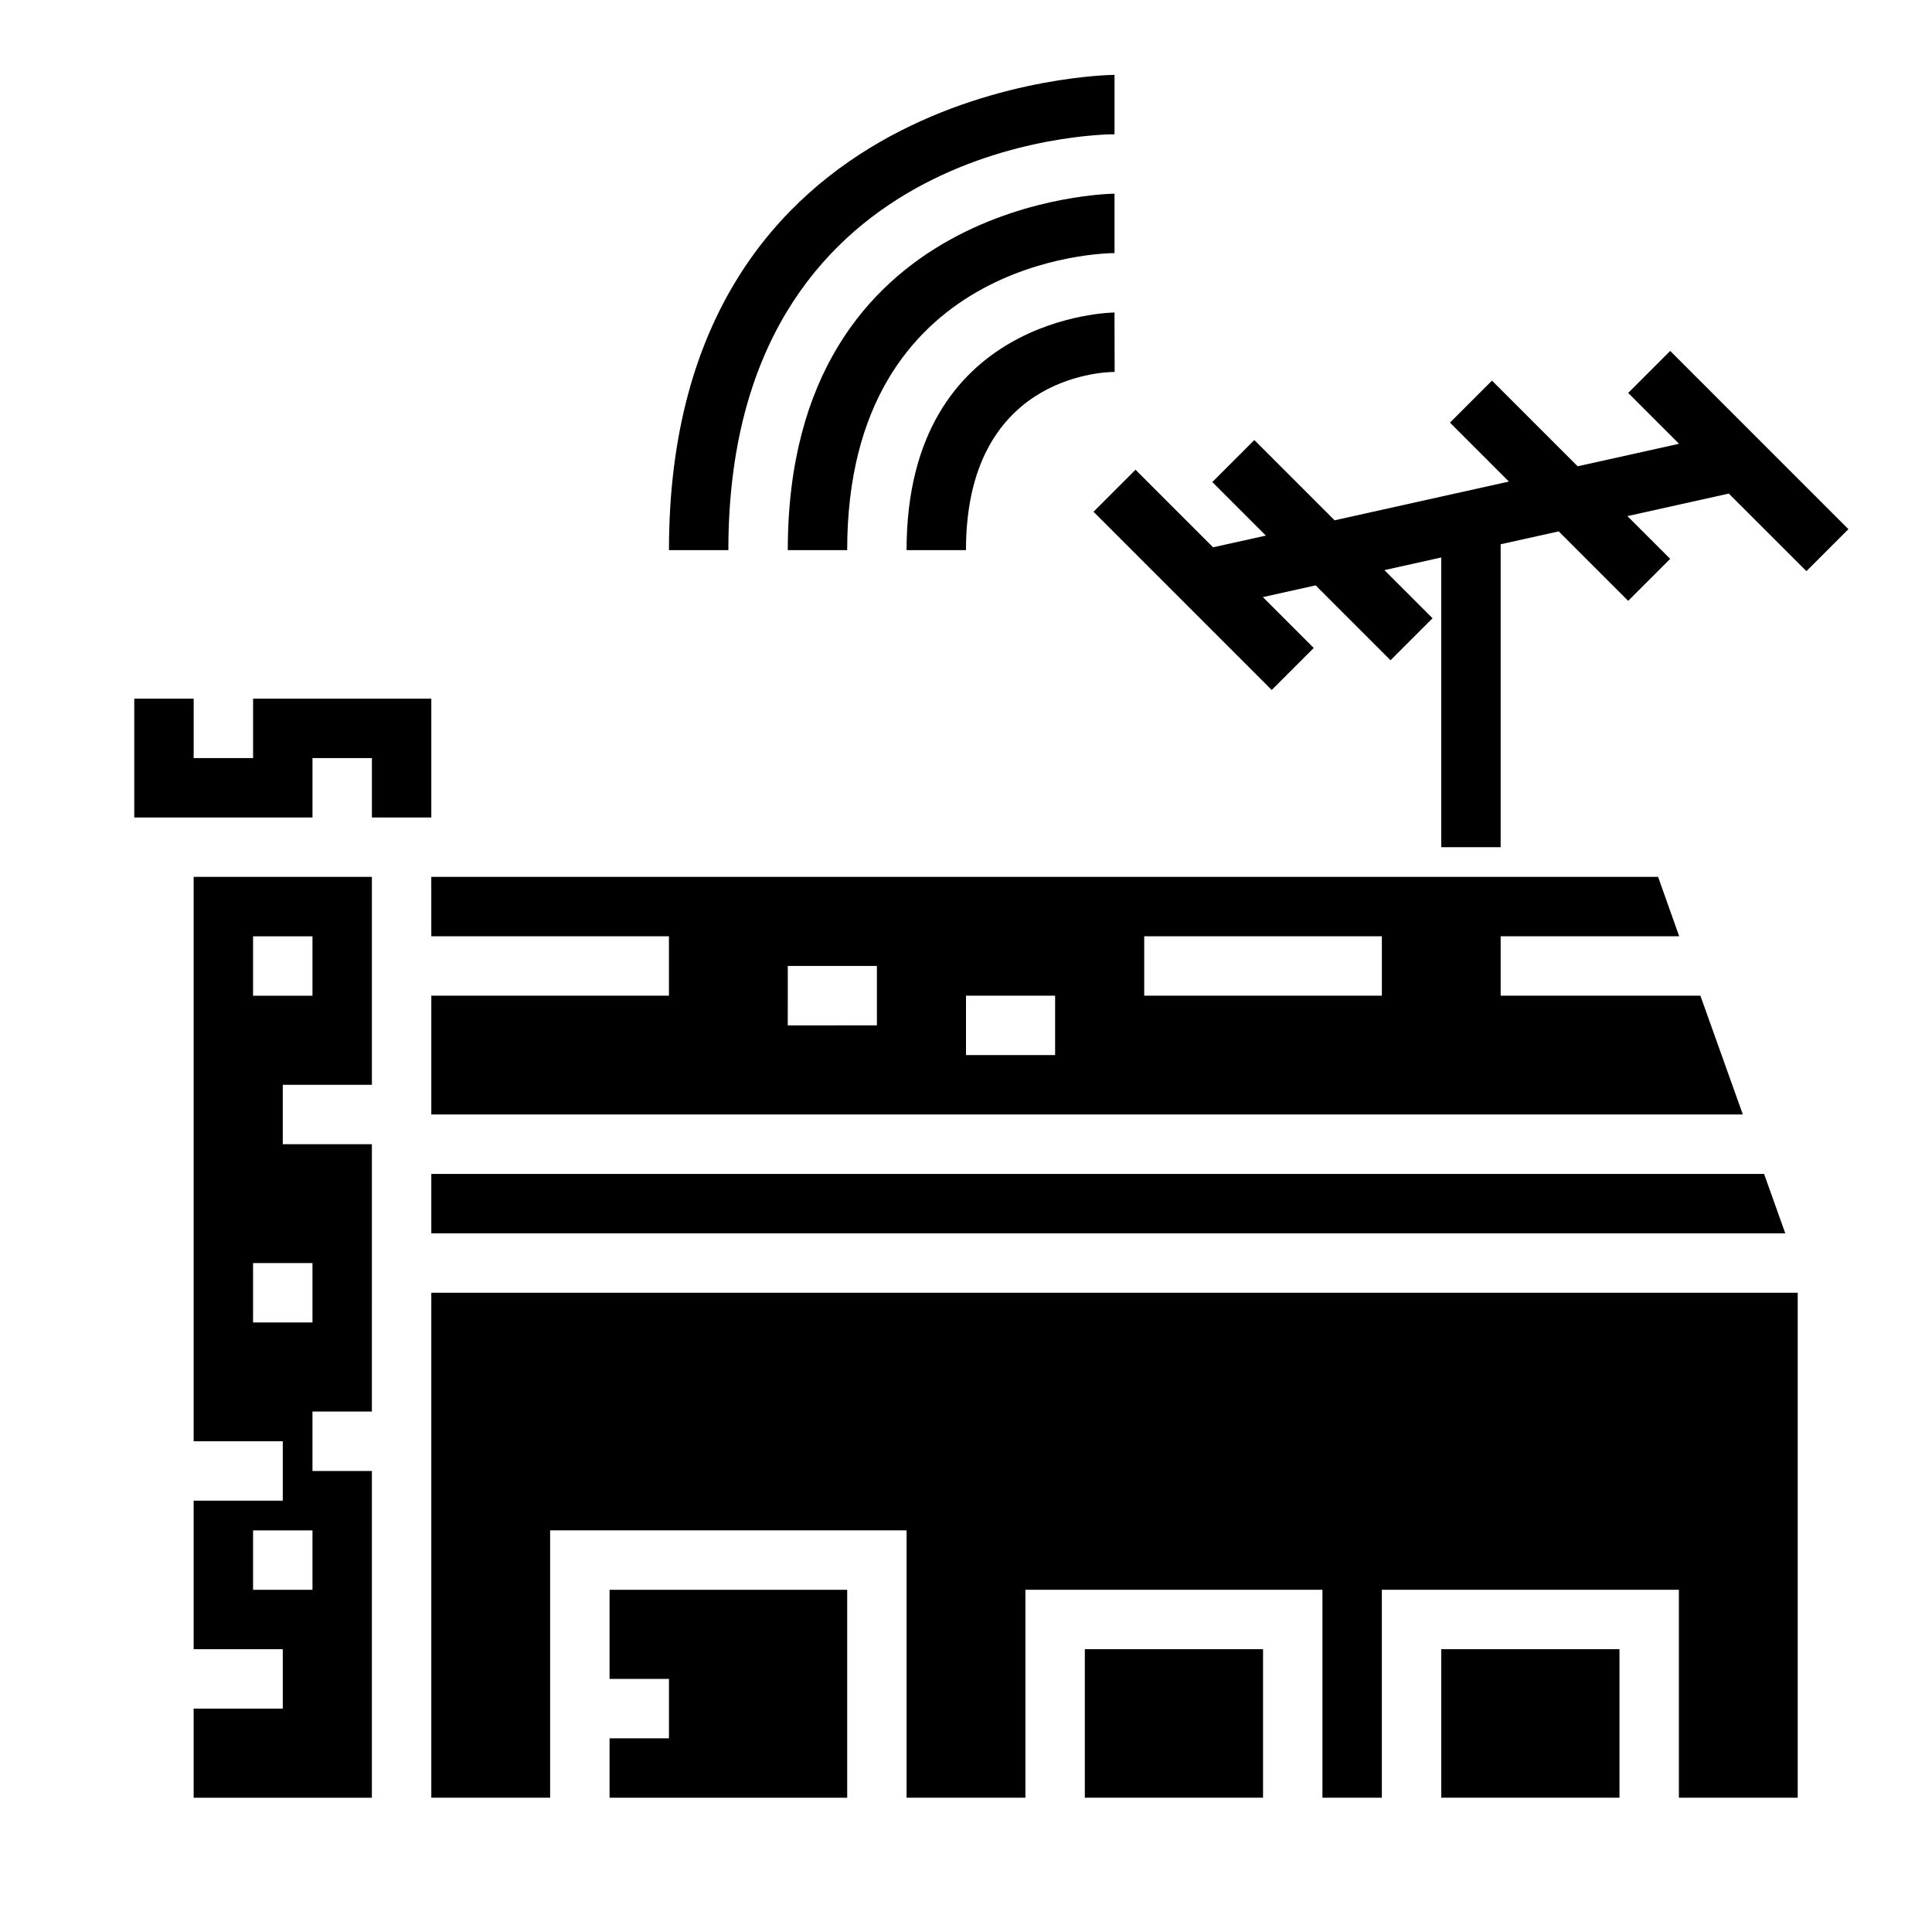<?xml version="1.0" encoding="UTF-8"?>
<!-- Uploaded to: ICON Repo, www.svgrepo.com, Generator: ICON Repo Mixer Tools -->
<svg fill="#000000" width="800px" height="800px" version="1.1" viewBox="144 144 512 512" xmlns="http://www.w3.org/2000/svg">
 <g>
  <path d="m258.3 360.64v-31.488h-47.23v15.746h-15.746v-15.746h-15.742v31.488h47.23v-15.742h15.746v15.742z"/>
  <path d="m195.32 525.95h23.617v15.742l-23.617 0.004v39.359h23.617v15.742l-23.617 0.004v23.617h47.23l0.004-86.594h-15.746v-15.746h15.742l0.004-70.848h-23.617v-15.742h23.617v-55.105h-47.234zm31.488 39.359-15.742 0.004v-15.746h15.742zm-15.742-173.18h15.742v15.742l-15.742 0.004zm0 86.594h15.742v15.742h-15.742z"/>
  <path d="m258.3 392.12h62.977v15.742l-62.977 0.004v31.488h347.57l-11.25-31.488h-52.93v-15.746h47.312l-5.59-15.742h-325.12zm188.93 0h62.977v15.742l-62.977 0.004zm-47.23 15.742h23.617v15.742l-23.617 0.004zm-47.23-7.871h23.617v15.742l-23.621 0.004z"/>
  <path d="m258.3 470.85h358.82l-5.621-15.746h-353.2z"/>
  <path d="m305.54 588.93h15.742v15.746h-15.742v15.742h62.977v-55.102h-62.977z"/>
  <path d="m525.95 581.05h47.23v39.359h-47.23z"/>
  <path d="m431.49 581.05h47.23v39.359h-47.23z"/>
  <path d="m258.3 486.59v133.82h31.488v-70.848h94.465v70.848h31.488v-55.102h78.719v55.102h15.746v-55.102h78.719v55.102h31.488v-133.82z"/>
  <path d="m384.25 289.79h15.742c0-45.516 35.367-47.191 39.398-47.23l-0.035-15.746c-0.551 0-55.105 0.727-55.105 62.977z"/>
  <path d="m352.77 289.79h15.742c0-77.461 67.977-78.719 70.848-78.719v-15.742c-0.863-0.004-86.59 1.086-86.59 94.461z"/>
  <path d="m321.28 289.79h15.742c0.004-108.63 98.176-110.21 102.34-110.21v-15.742c-1.18-0.004-118.08 1.438-118.08 125.95z"/>
  <path d="m622.72 295.36 11.129-11.129-47.23-47.234-11.133 11.133 13.477 13.477-26.875 5.965-22.703-22.703-11.129 11.133 15.617 15.617-46.191 10.266-21.27-21.27-11.133 11.129 14.191 14.195-13.988 3.102-20.559-20.555-11.133 11.133 47.23 47.23 11.133-11.133-13.477-13.477 13.988-3.109 19.844 19.848 11.133-11.133-12.762-12.758 15.066-3.348v76.777h15.746v-80.281l15.383-3.414 18.41 18.41 11.133-11.129-11.328-11.328 26.867-5.969z"/>
 </g>
</svg>